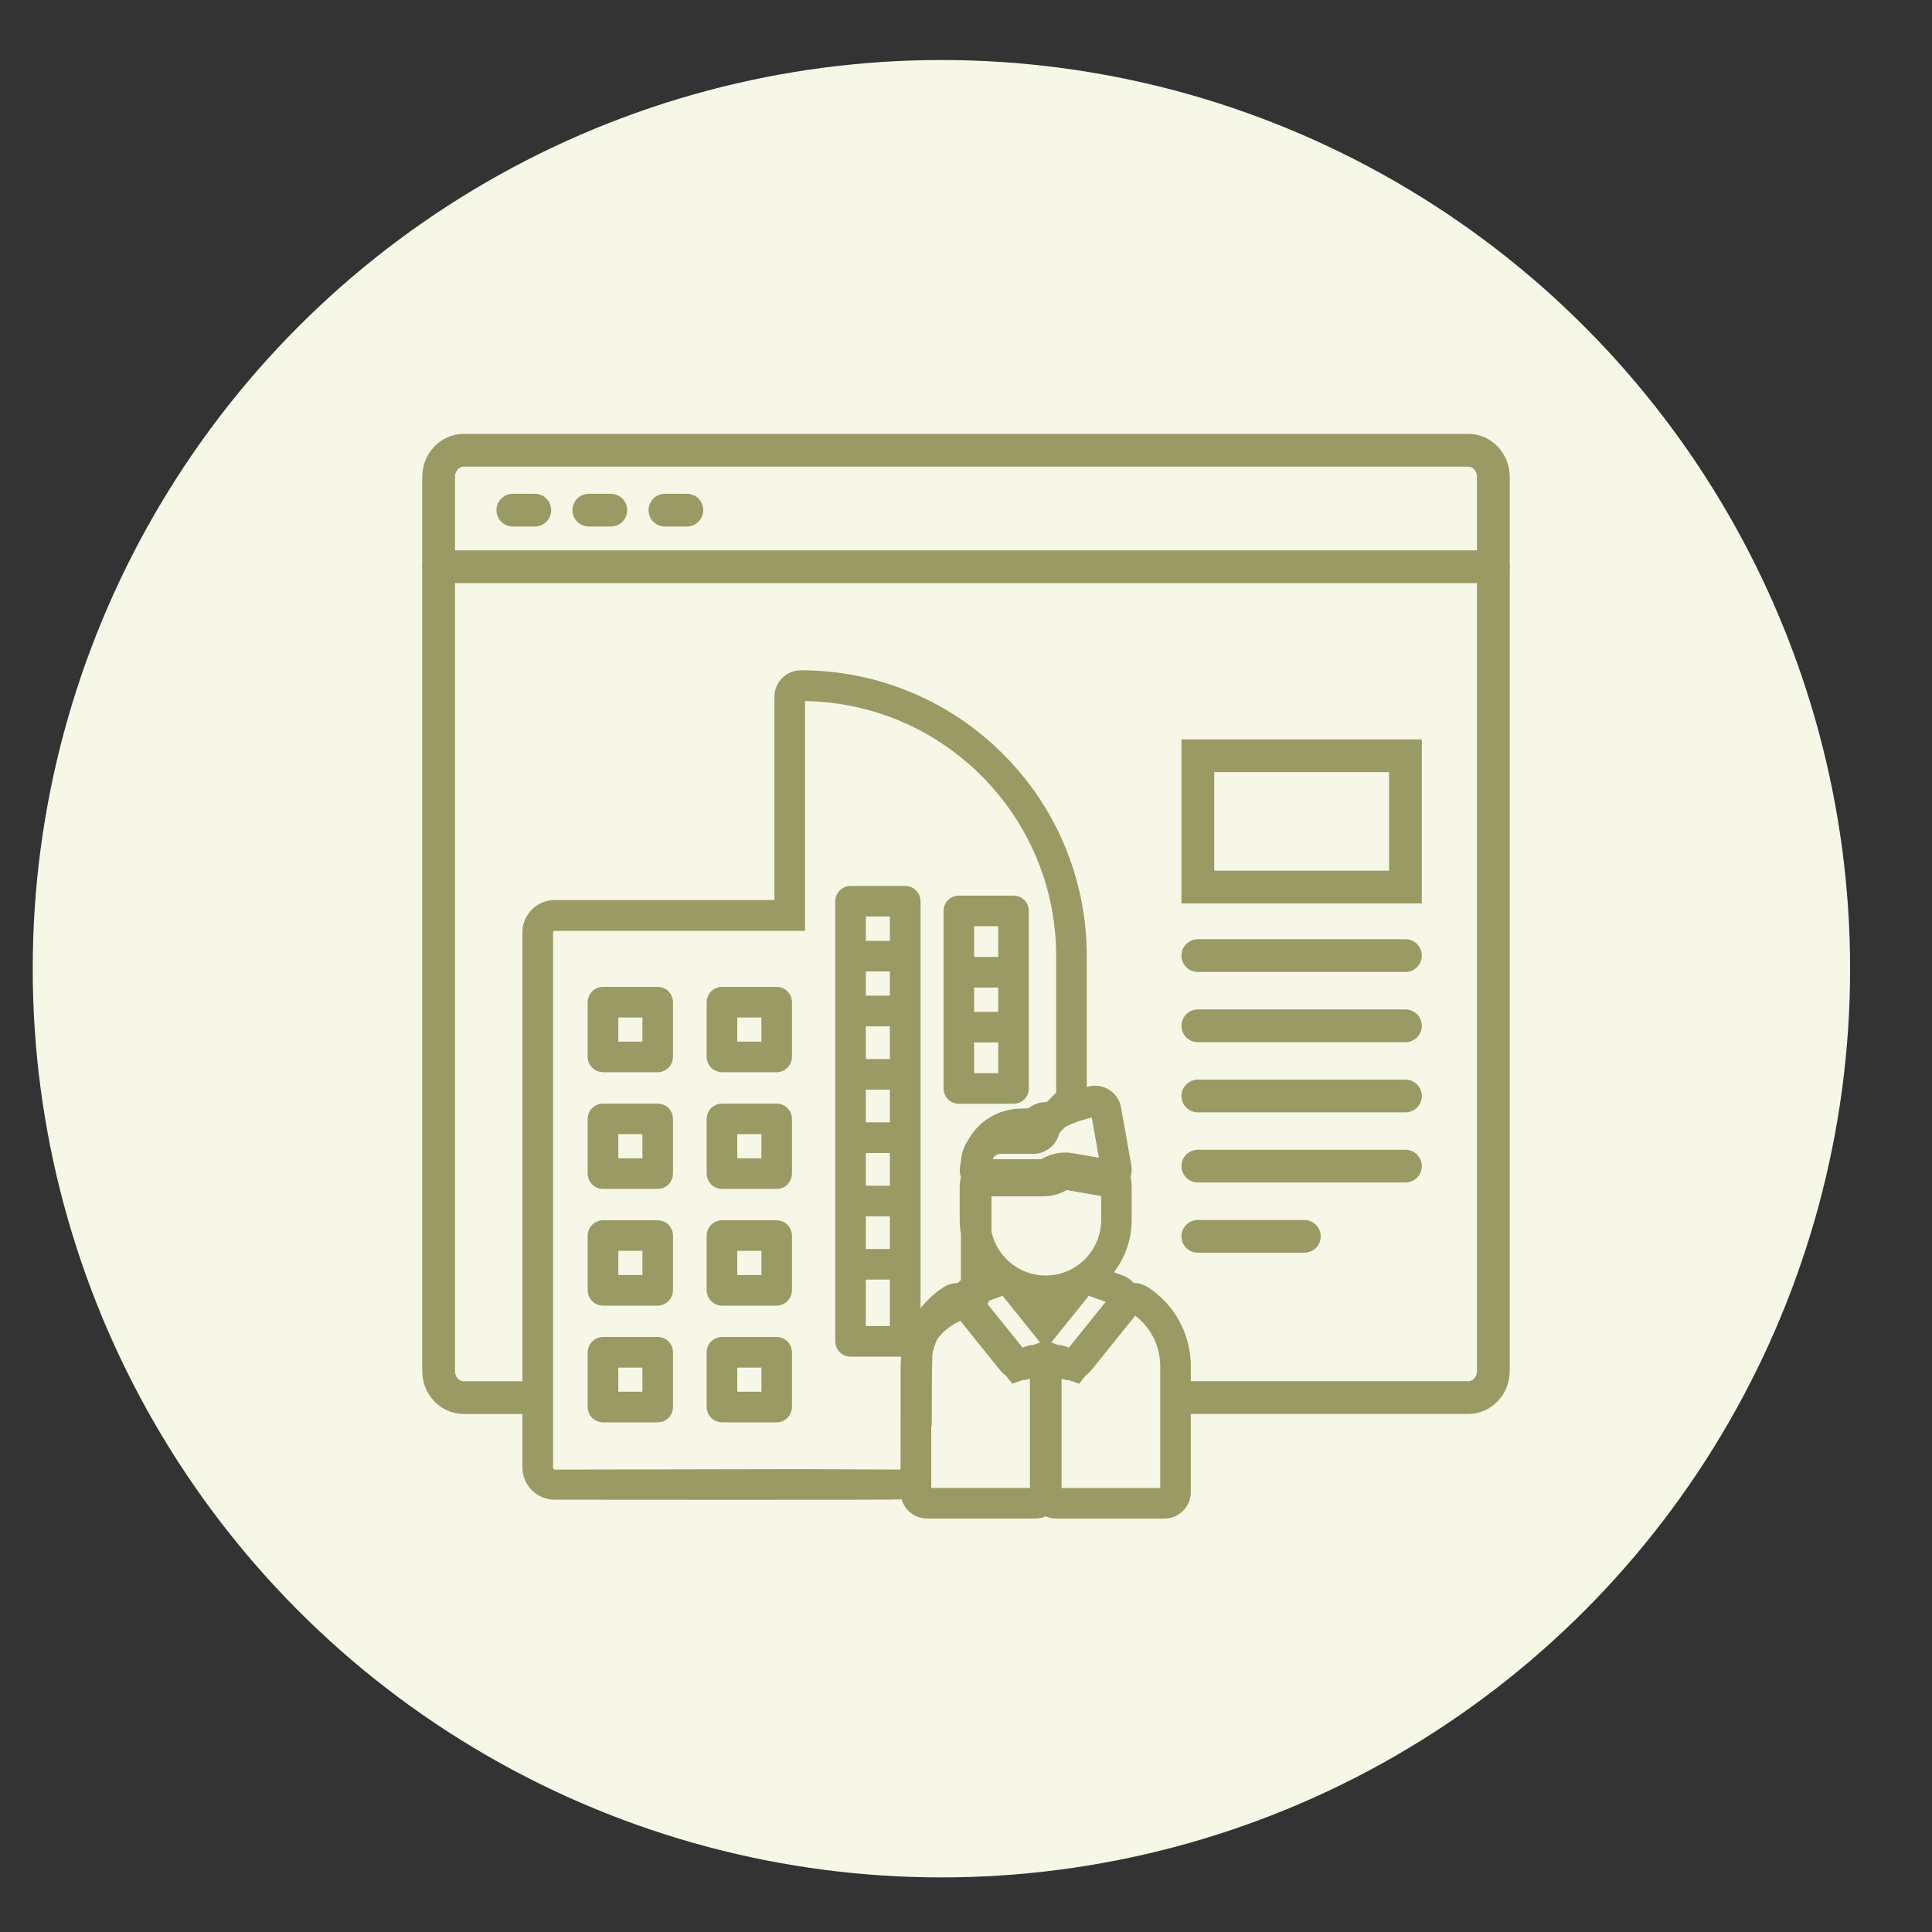 <?xml version="1.0" encoding="utf-8"?>
<!-- Generator: Adobe Illustrator 16.0.0, SVG Export Plug-In . SVG Version: 6.00 Build 0)  -->
<!DOCTYPE svg PUBLIC "-//W3C//DTD SVG 1.1//EN" "http://www.w3.org/Graphics/SVG/1.1/DTD/svg11.dtd">
<svg version="1.1" id="Calque_1" xmlns="http://www.w3.org/2000/svg" xmlns:xlink="http://www.w3.org/1999/xlink" x="0px" y="0px"
	 width="118px" height="118px" viewBox="0 0 118 118" enable-background="new 0 0 118 118" xml:space="preserve">
<rect x="0" y="0" width="118" height="118" fill="#333333" stroke="none"/>
<circle fill="#F7F7E8" cx="57.498" cy="59.166" r="55.5"/>
<g>
	<g>
		<g>
			
				<line fill="none" stroke="#9A9A65" stroke-width="2" stroke-linecap="round" stroke-miterlimit="10" x1="26.79" y1="34.615" x2="91.21" y2="34.615"/>
			
				<line fill="none" stroke="#9A9A65" stroke-width="2" stroke-linecap="round" stroke-miterlimit="10" x1="31.322" y1="31.159" x2="32.665" y2="31.159"/>
			
				<line fill="none" stroke="#9A9A65" stroke-width="2" stroke-linecap="round" stroke-miterlimit="10" x1="35.964" y1="31.159" x2="37.306" y2="31.159"/>
			
				<line fill="none" stroke="#9A9A65" stroke-width="2" stroke-linecap="round" stroke-miterlimit="10" x1="40.611" y1="31.159" x2="41.953" y2="31.159"/>
			<path fill="none" stroke="#9A9A65" stroke-width="2" stroke-linecap="round" stroke-miterlimit="10" d="M72.162,85.359h17.515
				c0.849,0,1.533-0.729,1.533-1.63V29.131c0-0.897-0.683-1.631-1.533-1.631H28.323c-0.85,0.002-1.533,0.733-1.533,1.631v54.599
				c0,0.902,0.68,1.632,1.533,1.632h3.834"/>
		</g>
		<g>
			
				<rect x="73.16" y="46.159" fill="none" stroke="#9A9A65" stroke-width="2" stroke-linecap="round" stroke-miterlimit="10" width="12.68" height="8.021"/>
			
				<line fill="none" stroke="#9A9A65" stroke-width="2" stroke-linecap="round" stroke-miterlimit="10" x1="73.16" y1="58.364" x2="85.84" y2="58.364"/>
			
				<line fill="none" stroke="#9A9A65" stroke-width="2" stroke-linecap="round" stroke-miterlimit="10" x1="73.16" y1="62.653" x2="85.84" y2="62.653"/>
			
				<line fill="none" stroke="#9A9A65" stroke-width="2" stroke-linecap="round" stroke-miterlimit="10" x1="73.16" y1="66.939" x2="85.84" y2="66.939"/>
			
				<line fill="none" stroke="#9A9A65" stroke-width="2" stroke-linecap="round" stroke-miterlimit="10" x1="73.16" y1="71.223" x2="85.84" y2="71.223"/>
			
				<line fill="none" stroke="#9A9A65" stroke-width="2" stroke-linecap="round" stroke-miterlimit="10" x1="73.16" y1="75.513" x2="79.665" y2="75.513"/>
		</g>
		<g>
			<path fill="#9A9A65" stroke="#9A9A65" stroke-width="0.5" stroke-miterlimit="10" d="M56.626,91.13v-3.941
				c0.021-0.093,0.03-0.188,0.032-0.29l0.014-3.209l0.023-1.006c0.066-0.353,0.177-0.69,0.329-1.01
				c0.369-0.519,0.879-0.936,1.489-1.206l0.219-0.099l2.553,3.17c0.095,0.112,0.198,0.208,0.31,0.284l0.321,0.396l0.486-0.173
				c0.14-0.002,0.279-0.026,0.416-0.078l0.337-0.121v7.282h-6.527l0,0L56.626,91.13L56.626,91.13z M55.251,90.008
				c0,0-6.183-0.029-6.236-0.029l-15.136,0.029c-0.191,0-0.35-0.186-0.35-0.383V56.958c0-0.197,0.158-0.354,0.35-0.354h15.042
				V42.567c8.747,0,15.837,7.092,15.837,15.835v8.434l-0.71,0.712c-0.012,0.012-0.023,0.017-0.037,0.023
				c-0.021-0.001-0.042-0.001-0.065-0.007c-0.024,0-0.052,0-0.08,0c-0.017,0-0.038,0-0.057,0c-0.315,0.016-0.602,0.134-0.829,0.324
				l0,0l0,0v0.003l0,0c-0.013,0.011-0.023,0.023-0.039,0.032c-0.114,0.029-0.386,0.031-0.568,0.034h-0.03
				c-0.795,0.011-1.563,0.294-2.174,0.798c-0.355,0.297-0.649,0.667-0.864,1.073c-0.212,0.32-0.344,0.699-0.363,1.104l-0.044,0.242
				c-0.049,0.235-0.033,0.486,0.042,0.711v0.092c-0.046,0.141-0.075,0.286-0.075,0.438v2.102c0,0.285,0.029,0.568,0.075,0.848V78.3
				c-0.124,0.087-0.23,0.193-0.321,0.316c-0.033-0.006-0.076-0.006-0.109-0.006c-0.259,0-0.517,0.074-0.747,0.222
				c-0.753,0.484-1.357,1.138-1.789,1.89v-3.5l0,0l0,0v-3.867l0,0l0,0v-3.867l0,0l0,0v-3.864l0,0l0,0v-3.866l0,0v-0.003v-3.352
				c0,0,0,0,0-0.002l0,0v-3.354c0-0.183-0.072-0.356-0.199-0.486c-0.129-0.128-0.301-0.2-0.486-0.2h-3.341
				c-0.181,0-0.354,0.072-0.486,0.2c-0.124,0.128-0.198,0.3-0.198,0.486v26.879c0,0.18,0.074,0.354,0.198,0.485
				c0.134,0.131,0.306,0.201,0.486,0.201h3.341c0.013,0,0.024,0,0.031,0c-0.039,0.276-0.062,0.552-0.062,0.838v3.314l-0.007,3.264
				v-0.017l0,0v-0.003H55.251z M66.878,67.937l0.546,3.08l-1.927-0.337c-0.146-0.027-0.292-0.037-0.44-0.037
				c-0.491,0-0.973,0.14-1.385,0.406h-3.358l0.003-0.032c0.038-0.163,0.089-0.325,0.159-0.472c0.148-0.196,0.381-0.321,0.643-0.321
				h1.992c0.598,0,1.136-0.394,1.312-0.97c0.038-0.129,0.106-0.246,0.204-0.34l0.267-0.27c0.349-0.195,0.714-0.351,1.099-0.458
				L66.878,67.937L66.878,67.937z M71.113,83.445v7.686h-6.527v-7.282l0.334,0.123c0.136,0.048,0.279,0.074,0.418,0.078l0.485,0.173
				l0.319-0.398c0.115-0.077,0.224-0.173,0.31-0.283l2.607-3.238l0.016-0.021c0.075-0.088,0.133-0.185,0.185-0.288
				C70.375,80.734,71.113,81.999,71.113,83.445L71.113,83.445z M62.752,82.465l-0.38,0.138l-2.376-2.954
				c0.101-0.119,0.179-0.261,0.234-0.41l1.09-0.392l0.376,0.467l2.17,2.706l2.175-2.706l0.38-0.467l1.524,0.549l-2.58,3.207
				l-0.381-0.137c-0.135-0.048-0.27-0.075-0.413-0.076l-0.704-0.257L63.17,82.39C63.027,82.391,62.886,82.417,62.752,82.465
				L62.752,82.465z M64.121,79.514l-0.256,0.316l-0.254-0.316c0.088,0.005,0.169,0.012,0.254,0.012
				C63.952,79.525,64.036,79.519,64.121,79.514L64.121,79.514z M65.685,77.667c-0.561,0.322-1.189,0.487-1.818,0.487
				c-0.625,0-1.254-0.163-1.815-0.487c-0.907-0.528-1.538-1.416-1.745-2.425v-2.424h3.422c0.491,0,0.963-0.137,1.371-0.397
				l2.172,0.379c0.075,0.014,0.153,0.019,0.233,0.019v1.7C67.504,75.813,66.809,77.016,65.685,77.667L65.685,77.667z M52.632,77.903
				h1.969v3.336h-1.969V77.903L52.632,77.903z M54.601,57.713h-1.969v-1.987h1.969V57.713L54.601,57.713z M52.632,74.039h1.969
				v2.497h-1.969V74.039L52.632,74.039z M54.601,61.063h-1.969v-1.98h1.969V61.063L54.601,61.063z M54.601,70.173v2.496h-1.969
				v-2.496H54.601L54.601,70.173z M52.632,64.933v-2.498h1.969v2.498H52.632L52.632,64.933z M54.601,66.303V68.8h-1.969v-2.497
				H54.601L54.601,66.303z M63.865,92.336c0.194,0.104,0.42,0.164,0.653,0.164h6.594c0.755,0,1.369-0.615,1.369-1.37v-7.688
				c0-1.87-0.938-3.595-2.504-4.612c-0.229-0.147-0.49-0.225-0.745-0.225c-0.036,0-0.074,0.003-0.114,0.009
				c-0.162-0.225-0.383-0.394-0.647-0.484l-0.853-0.311c0.795-0.897,1.251-2.073,1.251-3.305v-2.1c0-0.169-0.028-0.335-0.085-0.487
				c0.081-0.226,0.109-0.479,0.065-0.724l-0.622-3.51c-0.067-0.383-0.291-0.717-0.619-0.922c-0.219-0.138-0.475-0.212-0.731-0.212
				c-0.124,0-0.246,0.018-0.368,0.052l-0.383,0.108v-8.322c0-2.32-0.457-4.575-1.35-6.698c-0.869-2.049-2.106-3.889-3.694-5.468
				c-1.576-1.582-3.416-2.824-5.465-3.688c-2.125-0.899-4.377-1.354-6.7-1.354c-0.755,0-1.368,0.613-1.368,1.369v12.664h-13.67
				c-0.951,0-1.722,0.774-1.722,1.724v32.678c0,0.948,0.771,1.722,1.722,1.722c0,0,21.265,0.023,21.39-0.016
				c0.101,0.659,0.665,1.168,1.357,1.168h6.594C63.454,92.5,63.676,92.438,63.865,92.336L63.865,92.336z"/>
			<path fill="#9A9A65" stroke="#9A9A65" stroke-width="0.5" stroke-miterlimit="10" d="M37.515,83.277h1.972v1.975h-1.972V83.277
				L37.515,83.277z M40.171,81.905h-3.342c-0.182,0-0.357,0.078-0.485,0.202c-0.127,0.128-0.203,0.303-0.203,0.487v3.341
				c0,0.181,0.078,0.356,0.203,0.484c0.128,0.129,0.305,0.203,0.485,0.203h3.342c0.184,0,0.359-0.074,0.483-0.203
				c0.131-0.127,0.2-0.302,0.2-0.484v-3.341c0-0.182-0.069-0.357-0.2-0.487C40.53,81.983,40.354,81.905,40.171,81.905L40.171,81.905
				z"/>
			<path fill="#9A9A65" stroke="#9A9A65" stroke-width="0.5" stroke-miterlimit="10" d="M37.515,76.148h1.972v1.975h-1.972V76.148
				L37.515,76.148z M40.171,74.779h-3.342c-0.182,0-0.357,0.073-0.485,0.199c-0.127,0.13-0.203,0.305-0.203,0.483v3.343
				c0,0.182,0.078,0.356,0.203,0.486c0.128,0.129,0.305,0.205,0.485,0.205h3.342c0.184,0,0.359-0.076,0.483-0.205
				c0.131-0.128,0.2-0.302,0.2-0.486v-3.343c0-0.177-0.069-0.353-0.2-0.483C40.53,74.853,40.354,74.779,40.171,74.779L40.171,74.779
				z"/>
			<path fill="#9A9A65" stroke="#9A9A65" stroke-width="0.5" stroke-miterlimit="10" d="M37.515,69.02h1.972v1.975h-1.972V69.02
				L37.515,69.02z M40.171,67.655h-3.342c-0.182,0-0.357,0.071-0.485,0.197c-0.13,0.126-0.203,0.307-0.203,0.483v3.344
				c0,0.181,0.078,0.356,0.203,0.486c0.128,0.129,0.305,0.202,0.485,0.202h3.342c0.184,0,0.359-0.073,0.483-0.202
				c0.131-0.128,0.2-0.305,0.2-0.486v-3.344c0-0.176-0.069-0.355-0.2-0.483C40.53,67.726,40.354,67.655,40.171,67.655L40.171,67.655
				z"/>
			<path fill="#9A9A65" stroke="#9A9A65" stroke-width="0.5" stroke-miterlimit="10" d="M37.515,61.896h1.972v1.973h-1.972V61.896
				L37.515,61.896z M40.171,60.524h-3.342c-0.182,0-0.357,0.069-0.485,0.201c-0.127,0.126-0.203,0.303-0.203,0.483v3.342
				c0,0.185,0.078,0.356,0.203,0.486c0.128,0.128,0.305,0.202,0.485,0.202h3.342c0.184,0,0.359-0.074,0.483-0.202
				c0.131-0.131,0.2-0.301,0.2-0.486v-3.342c0-0.18-0.069-0.355-0.2-0.482C40.53,60.594,40.354,60.524,40.171,60.524L40.171,60.524z
				"/>
			<path fill="#9A9A65" stroke="#9A9A65" stroke-width="0.5" stroke-miterlimit="10" d="M44.78,83.277h1.974v1.975H44.78V83.277
				L44.78,83.277z M47.437,81.905h-3.342c-0.184,0-0.356,0.078-0.483,0.202c-0.13,0.128-0.203,0.303-0.203,0.487v3.341
				c0,0.181,0.076,0.356,0.203,0.484c0.127,0.129,0.301,0.203,0.483,0.203h3.342c0.181,0,0.358-0.074,0.483-0.203
				c0.129-0.127,0.202-0.302,0.202-0.484v-3.341c0-0.182-0.073-0.357-0.202-0.487C47.795,81.983,47.617,81.905,47.437,81.905
				L47.437,81.905z"/>
			<path fill="#9A9A65" stroke="#9A9A65" stroke-width="0.5" stroke-miterlimit="10" d="M44.78,76.148h1.974v1.975H44.78V76.148
				L44.78,76.148z M47.437,74.779h-3.342c-0.184,0-0.356,0.073-0.483,0.199c-0.13,0.13-0.203,0.305-0.203,0.483v3.343
				c0,0.182,0.076,0.356,0.203,0.486c0.127,0.129,0.301,0.205,0.483,0.205h3.342c0.181,0,0.358-0.076,0.483-0.205
				c0.129-0.128,0.202-0.302,0.202-0.486v-3.343c0-0.177-0.073-0.353-0.202-0.483C47.795,74.853,47.617,74.779,47.437,74.779
				L47.437,74.779z"/>
			<path fill="#9A9A65" stroke="#9A9A65" stroke-width="0.5" stroke-miterlimit="10" d="M44.78,69.02h1.974v1.975H44.78V69.02
				L44.78,69.02z M47.437,67.655h-3.342c-0.184,0-0.356,0.071-0.483,0.197c-0.13,0.126-0.203,0.307-0.203,0.483v3.344
				c0,0.181,0.076,0.356,0.203,0.486c0.127,0.129,0.301,0.202,0.483,0.202h3.342c0.181,0,0.358-0.073,0.483-0.202
				c0.129-0.128,0.202-0.305,0.202-0.486v-3.344c0-0.176-0.073-0.355-0.202-0.483C47.795,67.726,47.617,67.655,47.437,67.655
				L47.437,67.655z"/>
			<path fill="#9A9A65" stroke="#9A9A65" stroke-width="0.5" stroke-miterlimit="10" d="M44.78,61.896h1.974v1.973H44.78V61.896
				L44.78,61.896z M47.437,60.524h-3.342c-0.184,0-0.356,0.069-0.483,0.201c-0.13,0.126-0.203,0.303-0.203,0.483v3.342
				c0,0.185,0.076,0.356,0.203,0.486c0.127,0.128,0.301,0.202,0.483,0.202h3.342c0.181,0,0.358-0.074,0.483-0.202
				c0.129-0.131,0.202-0.301,0.202-0.486v-3.342c0-0.18-0.073-0.355-0.202-0.482C47.795,60.594,47.617,60.524,47.437,60.524
				L47.437,60.524z"/>
			<path fill="#9A9A65" stroke="#9A9A65" stroke-width="0.5" stroke-miterlimit="10" d="M61.219,56.32v2.375h-1.974V56.32H61.219
				L61.219,56.32z M59.245,63.418h1.974v2.377h-1.974V63.418L59.245,63.418z M61.219,62.05h-1.974v-1.983h1.974V62.05L61.219,62.05z
				 M58.563,67.165h3.343c0.183,0,0.354-0.072,0.482-0.199c0.131-0.13,0.2-0.305,0.2-0.484v-3.75l0,0l0,0v-3.35l0,0c0,0,0,0,0-0.002
				v-3.747c0-0.181-0.069-0.357-0.2-0.484c-0.128-0.127-0.3-0.199-0.482-0.199h-3.343c-0.182,0-0.358,0.072-0.488,0.199
				c-0.124,0.129-0.197,0.303-0.197,0.484v10.849c0,0.179,0.075,0.355,0.197,0.484C58.203,67.093,58.381,67.165,58.563,67.165
				L58.563,67.165z"/>
		</g>
	</g>
</g>
</svg>
